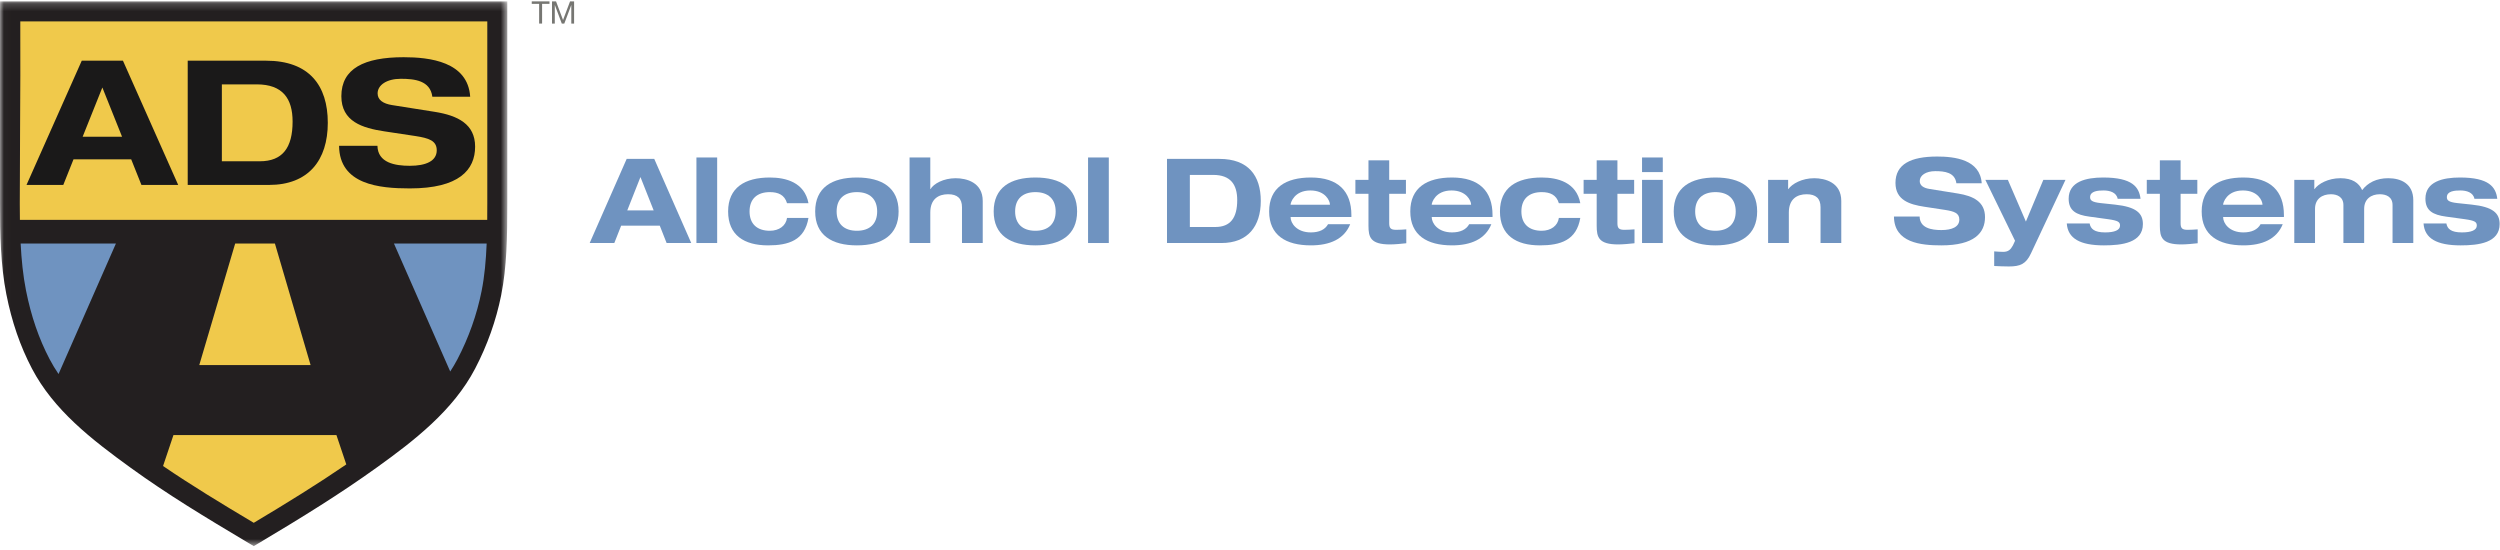 <?xml version="1.0" encoding="UTF-8"?>
<svg width="327px" height="72px" viewBox="0 0 327 72" version="1.1" xmlns="http://www.w3.org/2000/svg" xmlns:xlink="http://www.w3.org/1999/xlink">
    <title>7779C887-E03C-4A9F-A2B7-9F44610CDEF9@1x</title>
    <defs>
        <polygon id="path-1" points="0.019 0.18 66.355 0.18 66.355 71.432 0.019 71.432"></polygon>
    </defs>
    <g id="Styles" stroke="none" stroke-width="1" fill="none" fill-rule="evenodd">
        <g id="*Guides/Styles" transform="translate(-103, -199)">
            <g id="Group" transform="translate(103, 195)">
                <g id="ADS_Horizontal-Blue-Text_Full-Color" transform="translate(0, 4)">
                    <path d="M83.772,23.157 L82.047,27.518 L85.498,27.518 L83.772,23.157 Z M86.3,29.521 L81.245,29.521 L80.352,31.787 L77.13,31.787 L81.969,20.783 L85.576,20.783 L90.414,31.787 L87.193,31.787 L86.3,29.521 L86.3,29.521 Z" id="Fill-1" fill="#6F93C0"></path>
                    <polygon id="Fill-2" fill="#6F93C0" points="91.093 31.787 93.805 31.787 93.805 20.598 91.093 20.598"></polygon>
                    <path d="M102.943,26.578 C102.619,25.484 101.787,25.129 100.693,25.129 C99.014,25.129 98.042,26.038 98.042,27.656 C98.042,29.274 99.014,30.184 100.693,30.184 C101.895,30.184 102.805,29.537 102.943,28.504 L105.748,28.504 C105.254,31.432 103.159,32.095 100.462,32.095 C97.349,32.095 95.238,30.77 95.238,27.656 C95.238,24.544 97.426,23.218 100.693,23.218 C102.789,23.218 105.239,23.85 105.748,26.578 L102.943,26.578" id="Fill-3" fill="#6F93C0"></path>
                    <path d="M112.082,30.184 C113.762,30.184 114.733,29.274 114.733,27.656 C114.733,26.038 113.762,25.129 112.082,25.129 C110.403,25.129 109.431,26.038 109.431,27.656 C109.431,29.274 110.403,30.184 112.082,30.184 M112.082,23.218 C115.349,23.218 117.537,24.544 117.537,27.656 C117.537,30.769 115.349,32.095 112.082,32.095 C108.815,32.095 106.626,30.769 106.626,27.656 C106.626,24.544 108.815,23.218 112.082,23.218" id="Fill-4" fill="#6F93C0"></path>
                    <path d="M118.971,20.598 L121.683,20.598 L121.683,24.729 L121.714,24.729 C122.114,24.035 123.409,23.311 124.996,23.311 C126.399,23.311 128.541,23.85 128.541,26.285 L128.541,31.786 L125.828,31.786 L125.828,27.102 C125.828,25.961 125.228,25.406 124.01,25.406 C122.746,25.406 121.683,26.038 121.683,27.795 L121.683,31.786 L118.971,31.786 L118.971,20.598" id="Fill-5" fill="#6F93C0"></path>
                    <path d="M135.429,30.184 C137.109,30.184 138.08,29.274 138.08,27.656 C138.08,26.038 137.109,25.129 135.429,25.129 C133.75,25.129 132.779,26.038 132.779,27.656 C132.779,29.274 133.75,30.184 135.429,30.184 M135.429,23.218 C138.696,23.218 140.885,24.544 140.885,27.656 C140.885,30.769 138.696,32.095 135.429,32.095 C132.162,32.095 129.974,30.769 129.974,27.656 C129.974,24.544 132.162,23.218 135.429,23.218" id="Fill-6" fill="#6F93C0"></path>
                    <polygon id="Fill-7" fill="#6F93C0" points="142.318 31.787 145.031 31.787 145.031 20.598 142.318 20.598"></polygon>
                    <path d="M155.633,29.691 L158.961,29.691 C160.934,29.691 161.828,28.504 161.828,26.177 C161.828,24.143 160.965,22.879 158.684,22.879 L155.633,22.879 L155.633,29.691 Z M152.643,20.784 L159.501,20.784 C163.276,20.784 164.91,22.972 164.91,26.285 C164.91,29.598 163.215,31.787 159.763,31.787 L152.643,31.787 L152.643,20.784 L152.643,20.784 Z" id="Fill-8" fill="#6F93C0"></path>
                    <path d="M173.956,26.778 L173.956,26.747 C173.956,26.3 173.386,24.913 171.398,24.913 C169.256,24.913 168.809,26.547 168.809,26.747 L168.809,26.778 L173.956,26.778 Z M176.607,29.321 C175.82,31.278 173.94,32.094 171.46,32.094 C168.192,32.094 166.004,30.769 166.004,27.656 C166.004,24.544 168.192,23.218 171.46,23.218 C175.035,23.218 176.762,25.021 176.762,28.134 L176.762,28.381 L168.809,28.381 L168.809,28.411 C168.809,29.198 169.61,30.399 171.46,30.399 C172.554,30.399 173.324,30.03 173.71,29.321 L176.607,29.321 L176.607,29.321 Z" id="Fill-9" fill="#6F93C0"></path>
                    <path d="M178.996,20.968 L181.709,20.968 L181.709,23.527 L183.896,23.527 L183.896,25.345 L181.709,25.345 L181.709,29.198 C181.709,29.845 181.909,30.061 182.617,30.061 C183.094,30.061 183.511,30.03 183.943,29.999 L183.943,31.817 C183.434,31.879 182.417,31.972 181.816,31.972 C179.242,31.972 178.996,31.016 178.996,29.521 L178.996,25.345 L177.285,25.345 L177.285,23.527 L178.996,23.527 L178.996,20.968" id="Fill-10" fill="#6F93C0"></path>
                    <path d="M192.418,26.778 L192.418,26.747 C192.418,26.3 191.848,24.913 189.86,24.913 C187.718,24.913 187.271,26.547 187.271,26.747 L187.271,26.778 L192.418,26.778 Z M195.069,29.321 C194.282,31.278 192.402,32.094 189.921,32.094 C186.654,32.094 184.466,30.769 184.466,27.656 C184.466,24.544 186.654,23.218 189.921,23.218 C193.497,23.218 195.223,25.021 195.223,28.134 L195.223,28.381 L187.271,28.381 L187.271,28.411 C187.271,29.198 188.072,30.399 189.921,30.399 C191.016,30.399 191.786,30.03 192.172,29.321 L195.069,29.321 L195.069,29.321 Z" id="Fill-11" fill="#6F93C0"></path>
                    <path d="M203.899,26.578 C203.576,25.484 202.743,25.129 201.649,25.129 C199.969,25.129 198.998,26.038 198.998,27.656 C198.998,29.274 199.969,30.184 201.649,30.184 C202.851,30.184 203.761,29.537 203.899,28.504 L206.704,28.504 C206.211,31.432 204.115,32.095 201.418,32.095 C198.305,32.095 196.194,30.77 196.194,27.656 C196.194,24.544 198.382,23.218 201.649,23.218 C203.745,23.218 206.195,23.85 206.704,26.578 L203.899,26.578" id="Fill-12" fill="#6F93C0"></path>
                    <path d="M208.846,20.968 L211.559,20.968 L211.559,23.527 L213.747,23.527 L213.747,25.345 L211.559,25.345 L211.559,29.198 C211.559,29.845 211.759,30.061 212.468,30.061 C212.945,30.061 213.362,30.03 213.793,29.999 L213.793,31.817 C213.285,31.879 212.268,31.972 211.667,31.972 C209.093,31.972 208.846,31.016 208.846,29.521 L208.846,25.345 L207.136,25.345 L207.136,23.527 L208.846,23.527 L208.846,20.968" id="Fill-13" fill="#6F93C0"></path>
                    <path d="M214.779,31.787 L217.492,31.787 L217.492,23.527 L214.779,23.527 L214.779,31.787 Z M214.779,22.51 L217.492,22.51 L217.492,20.598 L214.779,20.598 L214.779,22.51 Z" id="Fill-14" fill="#6F93C0"></path>
                    <path d="M224.38,30.184 C226.059,30.184 227.031,29.274 227.031,27.656 C227.031,26.038 226.059,25.129 224.38,25.129 C222.7,25.129 221.729,26.038 221.729,27.656 C221.729,29.274 222.7,30.184 224.38,30.184 M224.38,23.218 C227.647,23.218 229.836,24.544 229.836,27.656 C229.836,30.769 227.647,32.095 224.38,32.095 C221.113,32.095 218.924,30.769 218.924,27.656 C218.924,24.544 221.113,23.218 224.38,23.218" id="Fill-15" fill="#6F93C0"></path>
                    <path d="M238.126,27.102 C238.126,25.962 237.525,25.407 236.307,25.407 C235.044,25.407 233.981,26.038 233.981,27.795 L233.981,31.787 L231.268,31.787 L231.268,23.527 L233.888,23.527 L233.888,24.729 L233.919,24.729 C234.412,24.035 235.707,23.311 237.294,23.311 C238.696,23.311 240.839,23.85 240.839,26.285 L240.839,31.787 L238.126,31.787 L238.126,27.102" id="Fill-16" fill="#6F93C0"></path>
                    <path d="M255.895,23.973 C255.71,22.54 254.338,22.386 253.136,22.386 C251.904,22.386 251.102,22.941 251.102,23.681 C251.102,24.266 251.596,24.59 252.366,24.713 L256.11,25.314 C258.114,25.638 259.64,26.393 259.64,28.397 C259.64,30.446 258.253,32.095 253.923,32.095 C251.241,32.095 247.758,31.756 247.728,28.319 L251.087,28.319 C251.117,29.83 252.628,30.092 253.923,30.092 C255.325,30.092 256.28,29.675 256.28,28.72 C256.28,27.872 255.602,27.641 254.416,27.456 L251.688,27.04 C249.777,26.747 247.928,26.177 247.928,23.927 C247.928,21.477 249.931,20.475 253.383,20.475 C255.649,20.475 259.007,20.861 259.208,23.973 L255.895,23.973" id="Fill-17" fill="#6F93C0"></path>
                    <path d="M270.165,23.527 L265.65,33.143 C265.002,34.53 264.262,34.853 262.753,34.853 C262.121,34.853 261.473,34.822 260.841,34.792 L260.841,32.881 C261.227,32.912 261.627,32.942 262.013,32.942 C262.675,32.942 262.984,32.665 263.292,32.095 L263.569,31.494 L259.685,23.527 L262.629,23.527 L264.987,28.982 L267.268,23.527 L270.165,23.527" id="Fill-18" fill="#6F93C0"></path>
                    <path d="M273.325,29.228 C273.448,29.937 273.941,30.399 275.343,30.399 C276.576,30.399 277.3,30.107 277.3,29.507 C277.3,29.043 277.069,28.858 275.759,28.673 L273.294,28.335 C271.568,28.104 270.581,27.564 270.581,25.992 C270.581,23.758 272.847,23.218 275.097,23.218 C278.903,23.218 279.797,24.466 279.982,26.007 L276.992,26.007 C276.838,25.16 275.944,24.913 275.158,24.913 C274.449,24.913 273.386,24.975 273.386,25.792 C273.386,26.177 273.586,26.439 274.758,26.563 L276.638,26.763 C279.396,27.056 280.29,27.872 280.29,29.305 C280.29,31.756 277.547,32.095 275.189,32.095 C272.061,32.095 270.473,31.185 270.335,29.228 L273.325,29.228" id="Fill-19" fill="#6F93C0"></path>
                    <path d="M282.509,20.968 L285.222,20.968 L285.222,23.527 L287.41,23.527 L287.41,25.345 L285.222,25.345 L285.222,29.198 C285.222,29.845 285.422,30.061 286.131,30.061 C286.608,30.061 287.024,30.03 287.456,29.999 L287.456,31.817 C286.947,31.879 285.93,31.972 285.33,31.972 C282.756,31.972 282.509,31.016 282.509,29.521 L282.509,25.345 L280.799,25.345 L280.799,23.527 L282.509,23.527 L282.509,20.968" id="Fill-20" fill="#6F93C0"></path>
                    <path d="M295.932,26.778 L295.932,26.747 C295.932,26.3 295.361,24.913 293.374,24.913 C291.231,24.913 290.785,26.547 290.785,26.747 L290.785,26.778 L295.932,26.778 Z M298.583,29.321 C297.796,31.278 295.916,32.094 293.435,32.094 C290.168,32.094 287.98,30.769 287.98,27.656 C287.98,24.544 290.168,23.218 293.435,23.218 C297.01,23.218 298.737,25.021 298.737,28.134 L298.737,28.381 L290.785,28.381 L290.785,28.411 C290.785,29.198 291.586,30.399 293.435,30.399 C294.529,30.399 295.3,30.03 295.685,29.321 L298.583,29.321 L298.583,29.321 Z" id="Fill-21" fill="#6F93C0"></path>
                    <path d="M312.945,26.824 C312.945,25.715 312.067,25.407 311.281,25.407 C310.156,25.407 309.232,26.023 309.232,27.318 L309.232,31.786 L306.518,31.786 L306.518,26.824 C306.518,25.715 305.64,25.407 304.886,25.407 C303.729,25.407 302.805,26.023 302.805,27.318 L302.805,31.786 L300.093,31.786 L300.093,23.527 L302.712,23.527 L302.712,24.728 L302.744,24.728 C303.237,24.035 304.531,23.31 306.118,23.31 C307.69,23.31 308.553,23.927 308.97,24.867 C309.724,23.881 310.865,23.31 312.375,23.31 C314.039,23.31 315.658,24.02 315.658,26.192 L315.658,31.786 L312.945,31.786 L312.945,26.824" id="Fill-22" fill="#6F93C0"></path>
                    <g id="Group-27" transform="translate(69.527, 0)">
                        <path d="M250.46,29.228 C250.584,29.937 251.079,30.399 252.479,30.399 C253.714,30.399 254.438,30.107 254.438,29.507 C254.438,29.043 254.206,28.858 252.895,28.673 L250.431,28.335 C248.704,28.104 247.718,27.564 247.718,25.992 C247.718,23.758 249.984,23.218 252.234,23.218 C256.038,23.218 256.933,24.466 257.117,26.007 L254.13,26.007 C253.974,25.16 253.082,24.913 252.295,24.913 C251.587,24.913 250.523,24.975 250.523,25.792 C250.523,26.177 250.723,26.439 251.895,26.563 L253.774,26.763 C256.533,27.056 257.425,27.872 257.425,29.305 C257.425,31.756 254.682,32.095 252.327,32.095 C249.196,32.095 247.61,31.185 247.471,29.228 L250.46,29.228" id="Fill-23" fill="#6F93C0"></path>
                        <polyline id="Fill-25" fill="#767672" points="0.992 0.505 0.025 0.505 0.025 0.18 2.346 0.18 2.346 0.505 1.379 0.505 1.379 3.083 0.992 3.083 0.992 0.505"></polyline>
                        <polyline id="Fill-26" fill="#767672" points="2.675 0.18 3.203 0.18 4.118 2.619 5.036 0.18 5.565 0.18 5.565 3.083 5.199 3.083 5.199 0.668 5.191 0.668 4.284 3.083 3.955 3.083 3.049 0.668 3.04 0.668 3.04 3.083 2.675 3.083 2.675 0.18"></polyline>
                    </g>
                    <polyline id="Fill-28" fill="#F0C94B" points="65.15 1.596 1.205 1.596 1.205 30.324 30.852 30.324 20.648 61.069 33.345 69.092 46.056 60.964 36.207 30.324 65.15 30.324 65.15 1.596"></polyline>
                    <polyline id="Fill-29" fill="#6F93C0" points="9.83 49.345 5.852 49.345 1.205 31.141 18.454 31.141 9.83 49.345"></polyline>
                    <g id="Group-33">
                        <mask id="mask-2" fill="white">
                            <use xlink:href="#path-1"></use>
                        </mask>
                        <g id="Clip-31"></g>
                        <polyline id="Fill-30" fill="#6F93C0" mask="url(#mask-2)" points="56.988 49.345 60.713 49.345 65.065 31.141 48.91 31.141 56.988 49.345"></polyline>
                        <path d="M63.738,26.603 C63.738,27.336 63.734,28.051 63.728,28.758 L2.604,28.758 C2.594,28.054 2.588,27.354 2.588,26.662 C2.588,23.494 2.607,20.162 2.626,16.941 C2.653,12.289 2.682,7.489 2.655,2.798 L63.738,2.798 L63.738,26.603 Z M62.988,38.095 C62.372,41.168 61.309,44.162 59.829,46.995 C59.543,47.543 59.226,48.073 58.889,48.592 L51.529,31.856 L63.655,31.856 C63.566,34.056 63.381,36.133 62.988,38.095 Z M33.192,68.385 C28.817,65.778 25.004,63.46 21.328,60.954 L22.686,56.911 L44.006,56.911 L45.294,60.745 C41.571,63.294 37.675,65.707 33.192,68.385 Z M40.625,47.747 L26.065,47.747 L30.761,31.856 L35.959,31.856 L40.625,47.747 Z M3.398,37.98 C3.01,36.018 2.807,33.945 2.701,31.856 L15.162,31.856 L7.657,48.922 C7.235,48.3 6.844,47.659 6.494,46.992 C5.077,44.287 4.065,41.339 3.398,37.98 Z M0,0.18 L0,26.662 C0,30.55 0.074,34.673 0.83,38.489 C1.545,42.098 2.641,45.277 4.176,48.208 C7.009,53.611 11.903,57.431 17.095,61.187 C21.894,64.659 26.717,67.578 32.523,71.034 L33.193,71.432 L33.863,71.034 C39.673,67.573 44.509,64.574 49.226,61.19 C54.199,57.622 59.292,53.681 62.15,48.206 C63.742,45.153 64.889,41.926 65.555,38.61 C66.295,34.917 66.355,30.987 66.355,26.603 L66.355,0.18 L0,0.18 L0,0.18 Z" id="Fill-32" fill="#231F20" mask="url(#mask-2)"></path>
                    </g>
                    <path d="M13.388,11.444 L10.81,17.886 L15.966,17.886 L13.388,11.444 Z M17.163,20.844 L9.613,20.844 L8.278,24.189 L3.467,24.189 L10.694,7.938 L16.081,7.938 L23.308,24.189 L18.498,24.189 L17.163,20.844 L17.163,20.844 Z" id="Fill-34" fill="#1A1919"></path>
                    <path d="M29.019,21.094 L33.991,21.094 C36.937,21.094 38.272,19.342 38.272,15.905 C38.272,12.9 36.984,11.035 33.577,11.035 L29.019,11.035 L29.019,21.094 Z M24.553,7.938 L34.796,7.938 C40.437,7.938 42.876,11.172 42.876,16.064 C42.876,20.958 40.344,24.19 35.188,24.19 L24.553,24.19 L24.553,7.938 L24.553,7.938 Z" id="Fill-35" fill="#1A1919"></path>
                    <path d="M56.55,12.65 C56.274,10.533 54.225,10.306 52.429,10.306 C50.588,10.306 49.392,11.125 49.392,12.217 C49.392,13.083 50.128,13.56 51.279,13.744 L56.873,14.63 C59.866,15.109 62.145,16.223 62.145,19.182 C62.145,22.209 60.072,24.645 53.604,24.645 C49.598,24.645 44.396,24.144 44.35,19.068 L49.369,19.068 C49.415,21.299 51.67,21.686 53.604,21.686 C55.699,21.686 57.126,21.071 57.126,19.66 C57.126,18.409 56.113,18.067 54.34,17.794 L50.266,17.179 C47.412,16.747 44.649,15.904 44.649,12.583 C44.649,8.962 47.642,7.483 52.798,7.483 C56.182,7.483 61.2,8.052 61.5,12.65 L56.55,12.65" id="Fill-36" fill="#1A1919"></path>
                </g>
            </g>
        </g>
    </g>
</svg>